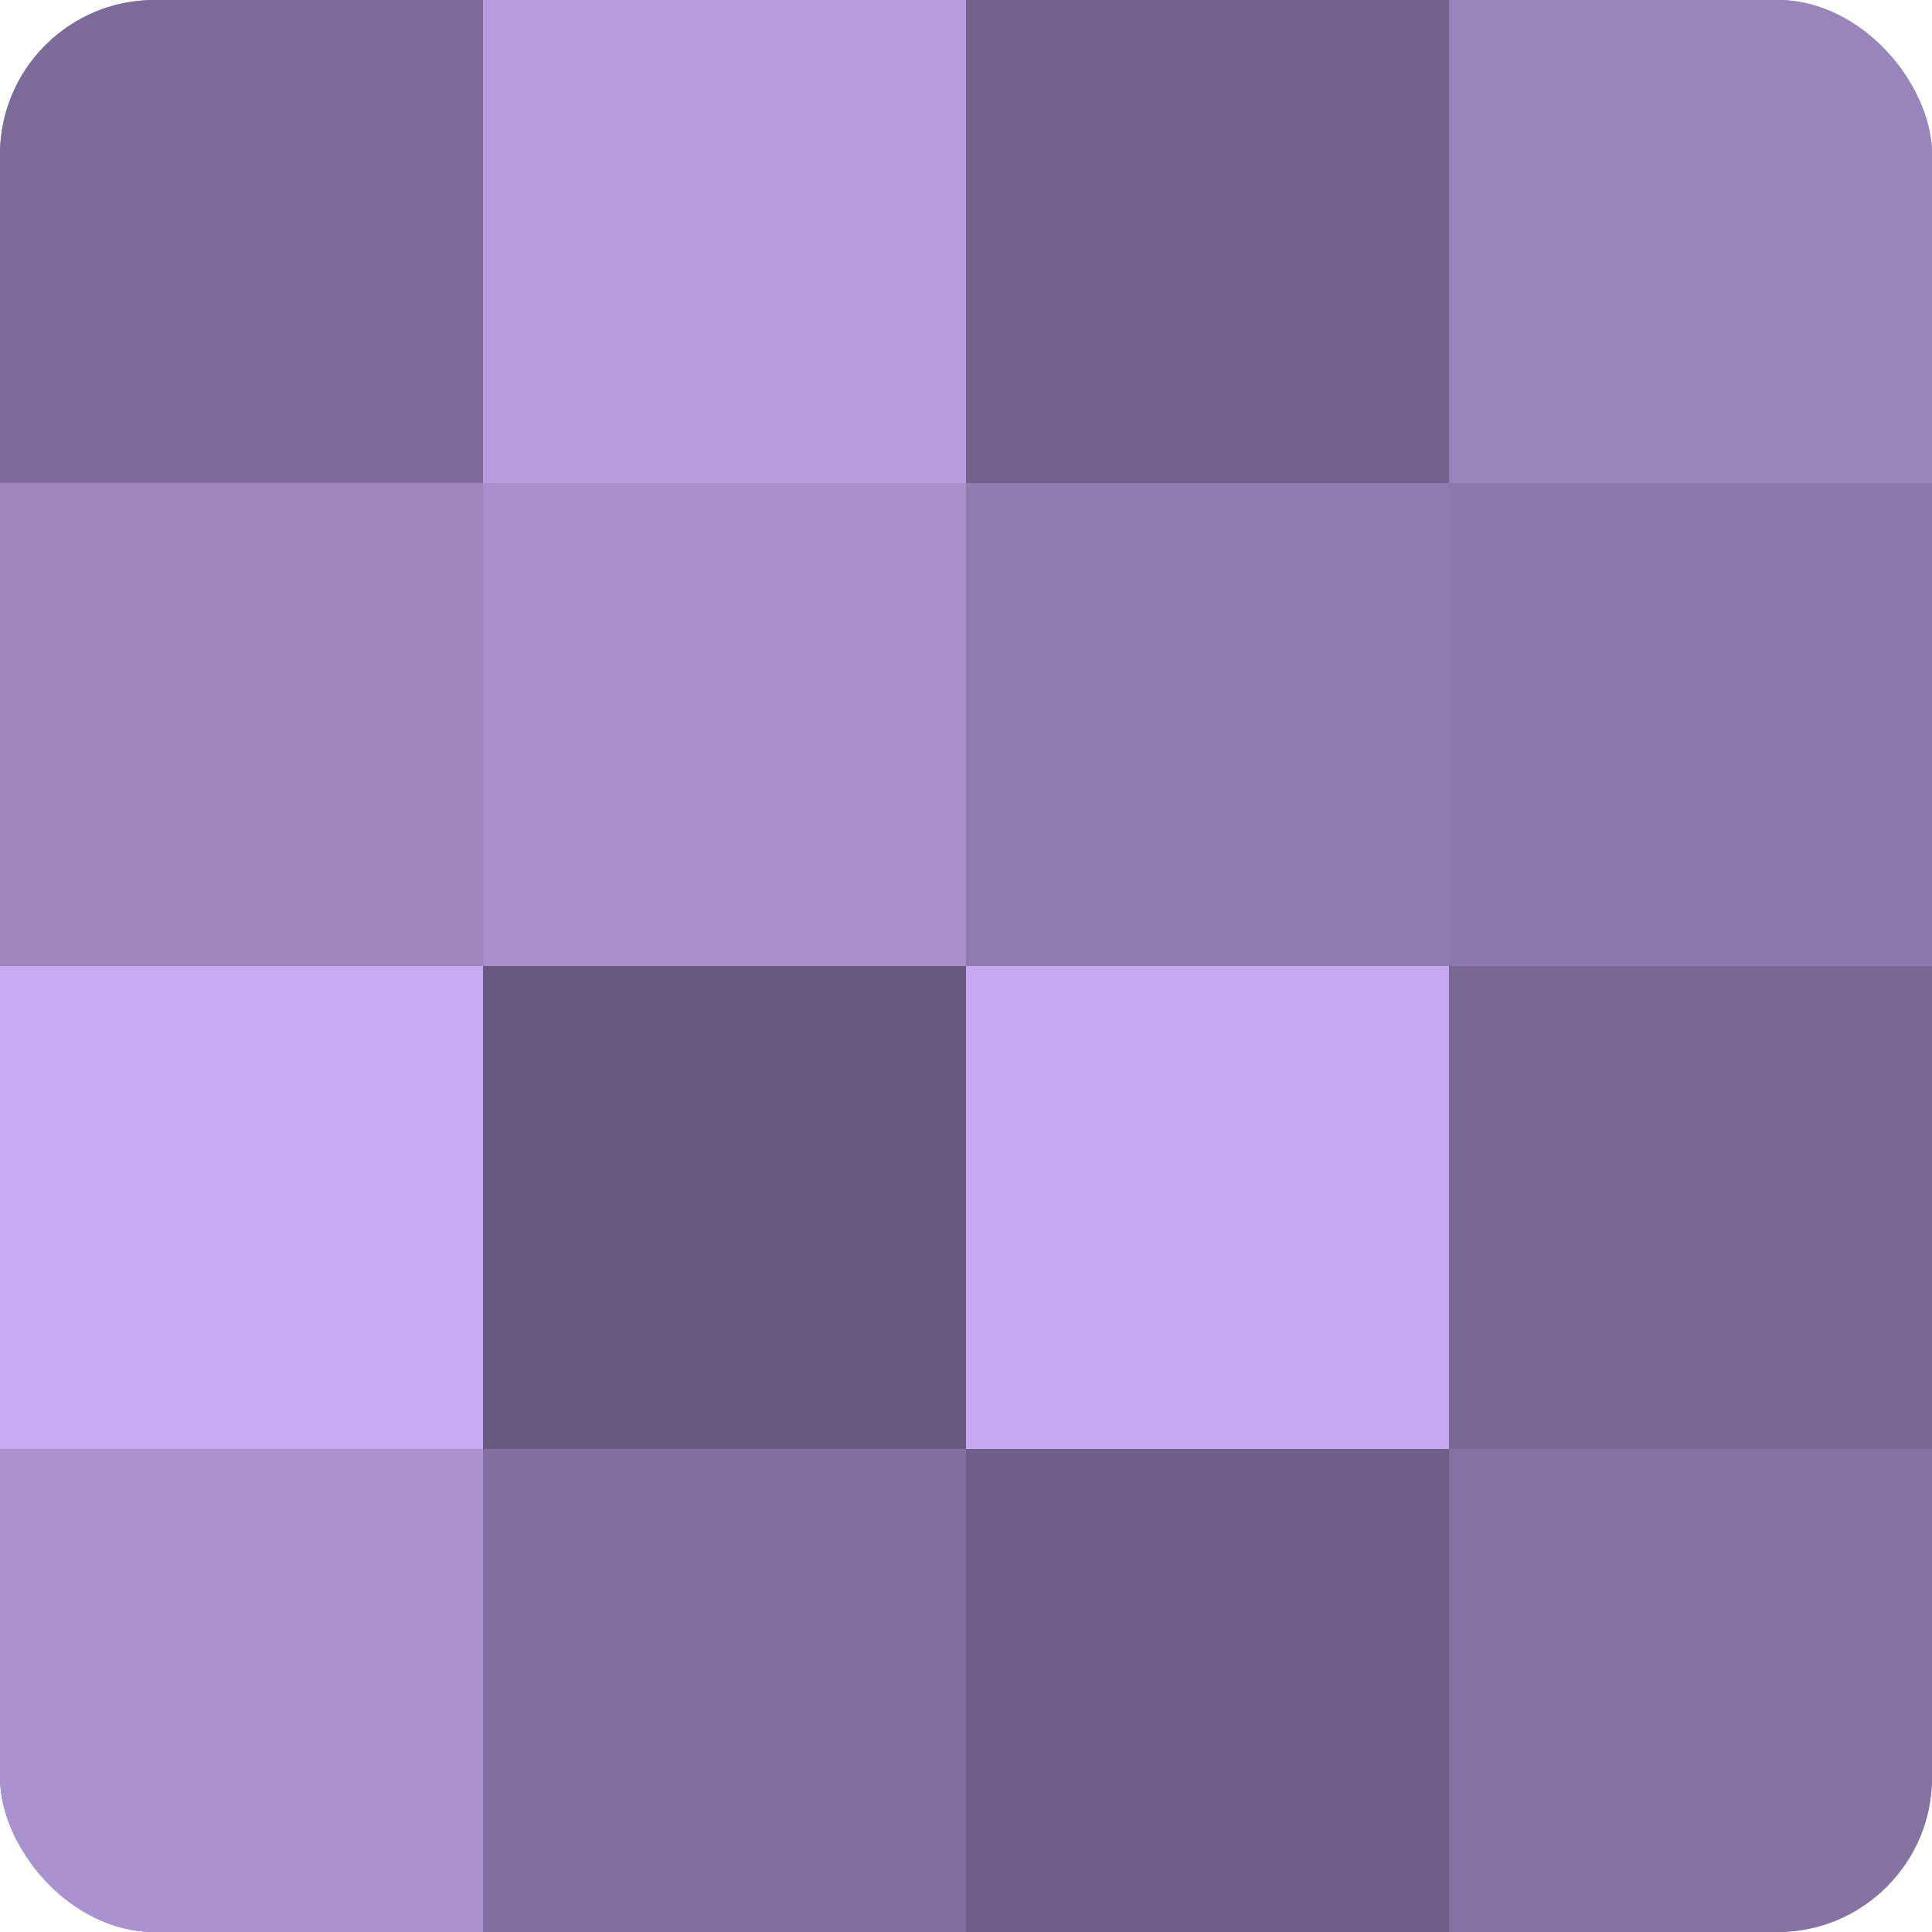 <?xml version="1.0" encoding="UTF-8"?>
<svg xmlns="http://www.w3.org/2000/svg" width="60" height="60" viewBox="0 0 100 100" preserveAspectRatio="xMidYMid meet"><defs><clipPath id="c" width="100" height="100"><rect width="100" height="100" rx="8" ry="8"/></clipPath></defs><g clip-path="url(#c)"><rect width="100" height="100" fill="#8370a0"/><rect width="25" height="25" fill="#7d6a98"/><rect y="25" width="25" height="25" fill="#9d86c0"/><rect y="50" width="25" height="25" fill="#c8abf4"/><rect y="75" width="25" height="25" fill="#aa92d0"/><rect x="25" width="25" height="25" fill="#b79de0"/><rect x="25" y="25" width="25" height="25" fill="#a78fcc"/><rect x="25" y="50" width="25" height="25" fill="#695a80"/><rect x="25" y="75" width="25" height="25" fill="#8370a0"/><rect x="50" width="25" height="25" fill="#73628c"/><rect x="50" y="25" width="25" height="25" fill="#907bb0"/><rect x="50" y="50" width="25" height="25" fill="#c5a8f0"/><rect x="50" y="75" width="25" height="25" fill="#705f88"/><rect x="75" width="25" height="25" fill="#9a84bc"/><rect x="75" y="25" width="25" height="25" fill="#8d78ac"/><rect x="75" y="50" width="25" height="25" fill="#796894"/><rect x="75" y="75" width="25" height="25" fill="#8673a4"/></g></svg>
